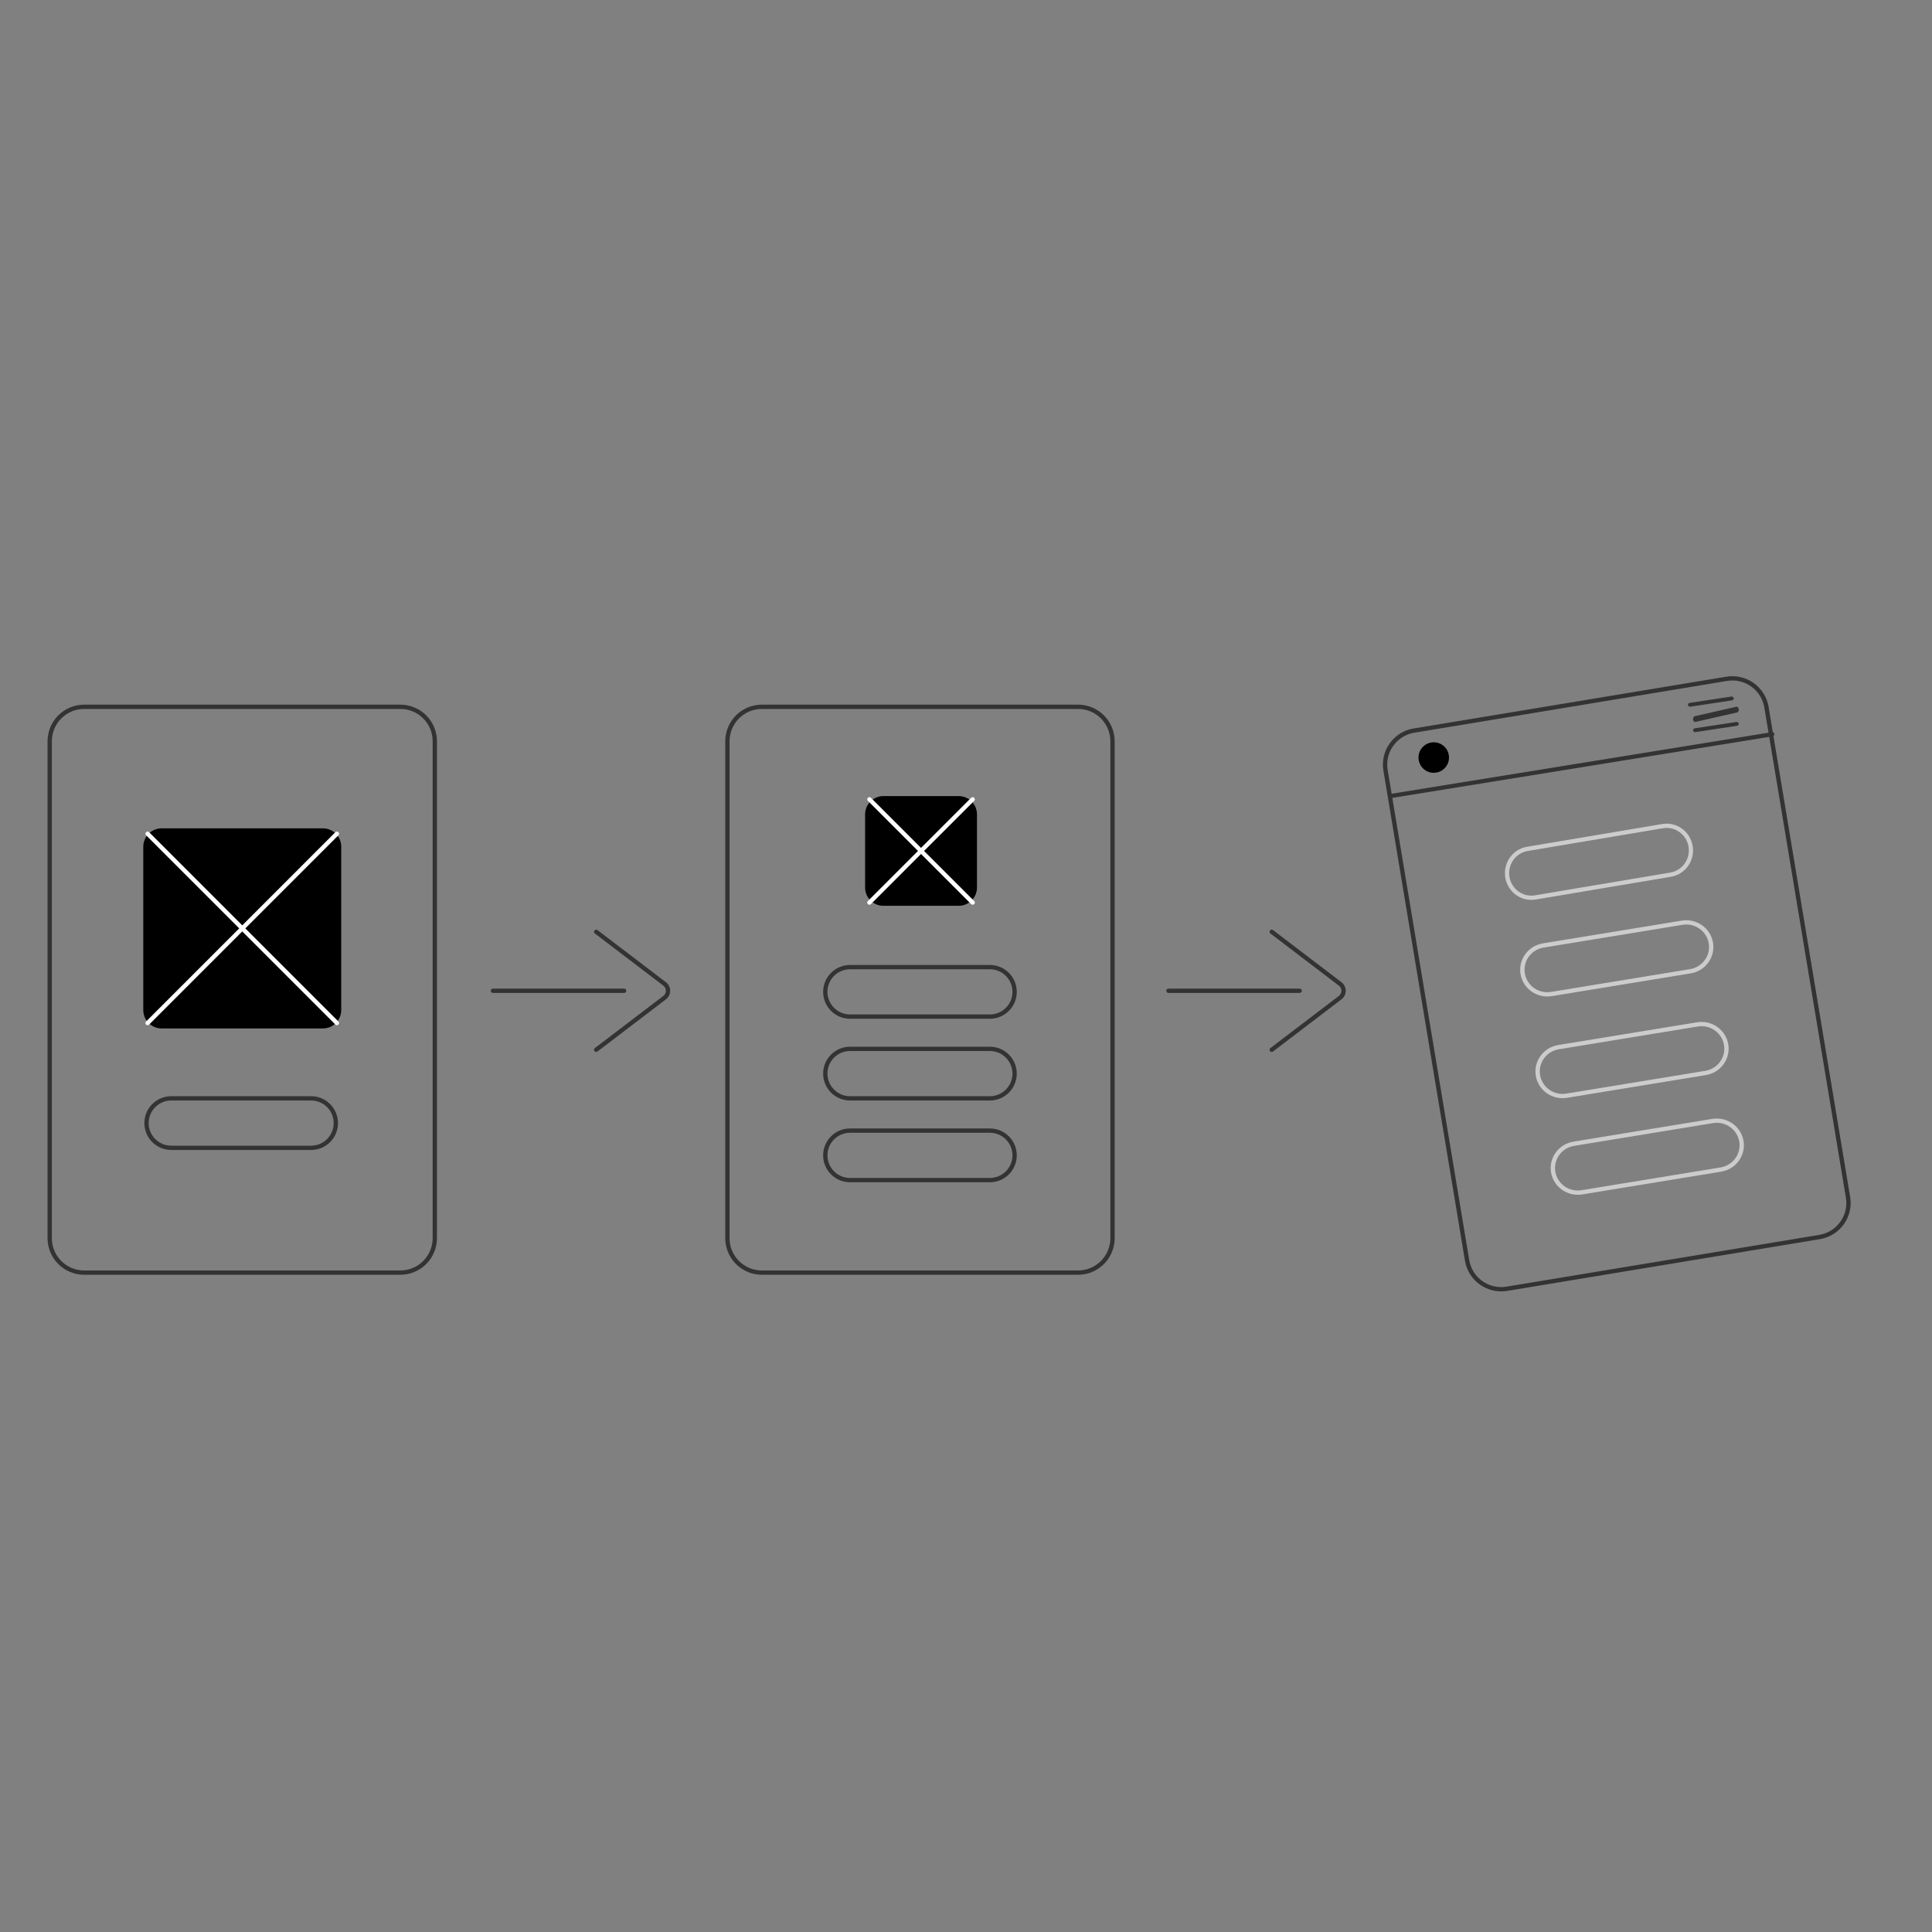 <svg xmlns="http://www.w3.org/2000/svg" width="380" height="380" viewBox="0 0 380 380" fill="none"><rect x="0" y="0" width="380" height="380" fill="#808080" stroke="none"/><path d="M122.759 195.297H96.947C96.834 195.297 96.727 195.253 96.647 195.174C96.568 195.094 96.523 194.987 96.523 194.874C96.523 194.762 96.568 194.654 96.647 194.575C96.727 194.496 96.834 194.451 96.947 194.451H122.759C122.871 194.451 122.979 194.496 123.058 194.575C123.138 194.654 123.182 194.762 123.182 194.874C123.182 194.987 123.138 195.094 123.058 195.174C122.979 195.253 122.871 195.297 122.759 195.297Z" fill="#333333"></path><path d="M117.258 206.903C117.17 206.903 117.084 206.875 117.012 206.823C116.94 206.772 116.886 206.699 116.857 206.615C116.829 206.531 116.828 206.44 116.854 206.356C116.88 206.271 116.931 206.197 117.002 206.143L130.468 195.884C130.624 195.765 130.75 195.613 130.836 195.437C130.923 195.262 130.968 195.069 130.968 194.874C130.968 194.679 130.923 194.486 130.836 194.311C130.75 194.135 130.624 193.983 130.468 193.864L117.002 183.605C116.913 183.537 116.854 183.436 116.839 183.325C116.824 183.214 116.854 183.102 116.922 183.012C116.99 182.923 117.091 182.865 117.202 182.85C117.313 182.834 117.425 182.864 117.515 182.932L130.981 193.191C131.24 193.389 131.45 193.643 131.595 193.935C131.739 194.227 131.815 194.548 131.815 194.874C131.815 195.2 131.739 195.521 131.595 195.813C131.45 196.105 131.24 196.36 130.981 196.557L117.515 206.816C117.441 206.872 117.351 206.903 117.258 206.903Z" fill="#333333"></path><path d="M255.632 195.297H229.819C229.707 195.297 229.599 195.253 229.52 195.174C229.44 195.094 229.396 194.987 229.396 194.874C229.396 194.762 229.44 194.654 229.52 194.575C229.599 194.496 229.707 194.451 229.819 194.451H255.632C255.744 194.451 255.852 194.496 255.931 194.575C256.01 194.654 256.055 194.762 256.055 194.874C256.055 194.987 256.01 195.094 255.931 195.174C255.852 195.253 255.744 195.297 255.632 195.297Z" fill="#333333"></path><path d="M250.131 206.903C250.042 206.903 249.956 206.875 249.884 206.823C249.812 206.772 249.758 206.699 249.73 206.615C249.701 206.531 249.7 206.44 249.726 206.356C249.752 206.271 249.804 206.197 249.874 206.143L263.341 195.884C263.496 195.765 263.622 195.613 263.709 195.437C263.796 195.262 263.841 195.069 263.841 194.874C263.841 194.679 263.796 194.486 263.709 194.311C263.622 194.135 263.496 193.983 263.341 193.864L249.874 183.605C249.785 183.537 249.727 183.436 249.712 183.325C249.697 183.214 249.727 183.102 249.794 183.012C249.862 182.923 249.963 182.865 250.074 182.85C250.185 182.834 250.298 182.864 250.387 182.932L263.854 193.191C264.113 193.389 264.323 193.643 264.467 193.935C264.612 194.227 264.687 194.548 264.687 194.874C264.687 195.2 264.612 195.521 264.467 195.813C264.323 196.105 264.113 196.36 263.854 196.557L250.387 206.816C250.314 206.872 250.224 206.903 250.131 206.903Z" fill="#333333"></path><path d="M212.046 250.731H149.842C147.934 250.729 146.106 249.971 144.757 248.622C143.409 247.273 142.65 245.445 142.648 243.538V145.787C142.65 143.88 143.409 142.052 144.757 140.703C146.106 139.354 147.934 138.596 149.842 138.594H212.046C213.953 138.596 215.782 139.354 217.131 140.703C218.479 142.052 219.238 143.88 219.24 145.787V243.538C219.238 245.445 218.479 247.273 217.131 248.622C215.782 249.971 213.953 250.729 212.046 250.731ZM149.842 139.44C148.159 139.442 146.545 140.111 145.355 141.301C144.165 142.491 143.496 144.105 143.494 145.787V243.538C143.496 245.22 144.165 246.834 145.355 248.024C146.545 249.214 148.159 249.883 149.842 249.885H212.046C213.729 249.883 215.342 249.214 216.532 248.024C217.722 246.834 218.392 245.22 218.394 243.538V145.787C218.392 144.105 217.722 142.491 216.532 141.301C215.342 140.111 213.729 139.442 212.046 139.44H149.842Z" fill="#333333"></path><path d="M188.561 178.159H173.75C172.796 178.158 171.882 177.779 171.208 177.105C170.534 176.43 170.154 175.516 170.153 174.562V160.175C170.154 159.221 170.534 158.307 171.208 157.633C171.882 156.958 172.796 156.579 173.75 156.578H188.561C189.514 156.579 190.429 156.958 191.103 157.633C191.777 158.307 192.156 159.221 192.158 160.175V174.562C192.156 175.516 191.777 176.43 191.103 177.105C190.429 177.779 189.514 178.158 188.561 178.159Z" fill="black"></path><path d="M191.311 177.949C191.256 177.949 191.201 177.938 191.149 177.917C191.098 177.896 191.051 177.864 191.012 177.825L170.7 157.513C170.661 157.474 170.63 157.427 170.609 157.376C170.587 157.325 170.577 157.27 170.577 157.214C170.577 157.159 170.587 157.104 170.609 157.052C170.63 157.001 170.661 156.954 170.7 156.915C170.74 156.876 170.786 156.844 170.838 156.823C170.889 156.802 170.944 156.791 171 156.791C171.055 156.791 171.11 156.802 171.162 156.823C171.213 156.844 171.26 156.876 171.299 156.915L191.611 177.227C191.67 177.286 191.71 177.361 191.726 177.443C191.743 177.525 191.734 177.61 191.702 177.688C191.67 177.765 191.616 177.831 191.546 177.878C191.477 177.924 191.395 177.949 191.311 177.949Z" fill="white"></path><path d="M171 177.949C170.916 177.949 170.834 177.924 170.765 177.878C170.695 177.831 170.641 177.765 170.609 177.688C170.577 177.61 170.568 177.525 170.585 177.443C170.601 177.361 170.641 177.286 170.7 177.227L191.012 156.915C191.051 156.876 191.098 156.844 191.149 156.823C191.201 156.802 191.256 156.791 191.311 156.791C191.367 156.791 191.422 156.802 191.473 156.823C191.525 156.844 191.571 156.876 191.61 156.915C191.65 156.954 191.681 157.001 191.702 157.052C191.724 157.104 191.734 157.159 191.734 157.214C191.734 157.27 191.724 157.325 191.702 157.376C191.681 157.427 191.65 157.474 191.61 157.513L171.299 177.825C171.26 177.864 171.213 177.896 171.162 177.917C171.11 177.938 171.055 177.949 171 177.949Z" fill="white"></path><path d="M194.697 200.376H167.191C165.788 200.376 164.443 199.819 163.451 198.827C162.459 197.835 161.902 196.489 161.902 195.086C161.902 193.684 162.459 192.338 163.451 191.346C164.443 190.354 165.788 189.797 167.191 189.797H194.697C196.099 189.797 197.445 190.354 198.437 191.346C199.429 192.338 199.986 193.684 199.986 195.086C199.986 196.489 199.429 197.835 198.437 198.827C197.445 199.819 196.099 200.376 194.697 200.376ZM167.191 190.643C166.013 190.643 164.883 191.111 164.049 191.945C163.216 192.778 162.748 193.908 162.748 195.086C162.748 196.265 163.216 197.395 164.049 198.228C164.883 199.061 166.013 199.53 167.191 199.53H194.697C195.875 199.53 197.005 199.061 197.838 198.228C198.672 197.395 199.14 196.265 199.14 195.086C199.14 193.908 198.672 192.778 197.838 191.945C197.005 191.111 195.875 190.643 194.697 190.643H167.191Z" fill="#333333"></path><path d="M194.697 216.454H167.191C165.788 216.454 164.443 215.897 163.451 214.905C162.459 213.913 161.902 212.567 161.902 211.165C161.902 209.762 162.459 208.416 163.451 207.424C164.443 206.432 165.788 205.875 167.191 205.875H194.697C196.099 205.875 197.445 206.432 198.437 207.424C199.429 208.416 199.986 209.762 199.986 211.165C199.986 212.567 199.429 213.913 198.437 214.905C197.445 215.897 196.099 216.454 194.697 216.454ZM167.191 206.721C166.013 206.721 164.883 207.189 164.049 208.023C163.216 208.856 162.748 209.986 162.748 211.165C162.748 212.343 163.216 213.473 164.049 214.306C164.883 215.14 166.013 215.608 167.191 215.608H194.697C195.875 215.608 197.005 215.14 197.838 214.306C198.672 213.473 199.14 212.343 199.14 211.165C199.14 209.986 198.672 208.856 197.838 208.023C197.005 207.189 195.875 206.721 194.697 206.721H167.191Z" fill="#333333"></path><path d="M194.697 232.534H167.191C165.788 232.534 164.443 231.977 163.451 230.985C162.459 229.993 161.902 228.647 161.902 227.245C161.902 225.842 162.459 224.496 163.451 223.504C164.443 222.512 165.788 221.955 167.191 221.955H194.697C196.099 221.955 197.445 222.512 198.437 223.504C199.429 224.496 199.986 225.842 199.986 227.245C199.986 228.647 199.429 229.993 198.437 230.985C197.445 231.977 196.099 232.534 194.697 232.534ZM167.191 222.801C166.013 222.801 164.883 223.27 164.049 224.103C163.216 224.936 162.748 226.066 162.748 227.245C162.748 228.423 163.216 229.553 164.049 230.386C164.883 231.22 166.013 231.688 167.191 231.688H194.697C195.875 231.688 197.005 231.22 197.838 230.386C198.672 229.553 199.14 228.423 199.14 227.245C199.14 226.066 198.672 224.936 197.838 224.103C197.005 223.27 195.875 222.801 194.697 222.801H167.191Z" fill="#333333"></path><path d="M339.56 133.096L278.031 143.28C276.145 143.595 274.461 144.643 273.348 146.194C272.236 147.745 271.785 149.673 272.096 151.555L288.143 247.986C288.459 249.866 289.509 251.546 291.065 252.655C292.62 253.765 294.553 254.214 296.44 253.904L357.969 243.72C359.855 243.405 361.539 242.357 362.652 240.806C363.764 239.255 364.215 237.327 363.904 235.445L347.857 139.014C347.541 137.134 346.491 135.454 344.935 134.345C343.38 133.235 341.447 132.786 339.56 133.096ZM363.067 235.584C363.341 237.244 362.944 238.946 361.962 240.314C360.981 241.683 359.495 242.607 357.83 242.885L296.301 253.07C294.636 253.343 292.93 252.947 291.558 251.968C290.185 250.989 289.258 249.507 288.98 247.847L272.933 151.416C272.659 149.756 273.056 148.054 274.038 146.686C275.019 145.317 276.505 144.393 278.17 144.115L339.699 133.93C341.364 133.657 343.07 134.053 344.442 135.032C345.815 136.011 346.742 137.493 347.02 139.153L363.067 235.584Z" fill="#333333"></path><path d="M328.663 172.45L302.04 176.929C300.682 177.157 299.29 176.83 298.17 176.018C297.051 175.206 296.295 173.977 296.07 172.601C295.845 171.224 296.168 169.813 296.969 168.678C297.77 167.544 298.982 166.778 300.34 166.549L326.963 162.07C328.321 161.843 329.712 162.171 330.831 162.983C331.95 163.795 332.705 165.024 332.93 166.399C333.155 167.775 332.832 169.186 332.032 170.32C331.232 171.455 330.02 172.221 328.663 172.45ZM300.476 167.38C299.336 167.572 298.317 168.215 297.645 169.168C296.972 170.122 296.701 171.307 296.89 172.463C297.08 173.619 297.714 174.651 298.654 175.333C299.594 176.015 300.763 176.29 301.904 176.099L328.527 171.62C329.667 171.428 330.686 170.784 331.358 169.831C332.031 168.878 332.302 167.693 332.113 166.537C331.924 165.381 331.289 164.348 330.349 163.667C329.409 162.985 328.24 162.709 327.099 162.901L300.476 167.38Z" fill="#CCCCCC"></path><path d="M332.543 191.45L305.205 195.928C304.514 196.042 303.808 196.02 303.126 195.864C302.444 195.708 301.8 195.421 301.23 195.019C300.66 194.617 300.177 194.108 299.806 193.522C299.436 192.935 299.187 192.283 299.072 191.601C298.957 190.919 298.98 190.222 299.138 189.549C299.297 188.875 299.588 188.24 299.996 187.678C300.403 187.116 300.919 186.639 301.513 186.273C302.108 185.908 302.769 185.662 303.46 185.55L330.798 181.071C332.192 180.843 333.622 181.17 334.771 181.982C335.921 182.794 336.697 184.023 336.928 185.399C337.159 186.776 336.828 188.186 336.005 189.321C335.183 190.456 333.938 191.221 332.543 191.45ZM303.6 186.38C302.429 186.572 301.383 187.216 300.693 188.169C300.003 189.122 299.724 190.306 299.918 191.462C300.113 192.618 300.764 193.65 301.729 194.332C302.694 195.014 303.894 195.289 305.065 195.098L332.404 190.62C333.574 190.427 334.62 189.784 335.31 188.831C336.001 187.878 336.279 186.693 336.085 185.537C335.891 184.382 335.239 183.349 334.274 182.667C333.309 181.986 332.109 181.71 330.938 181.901L303.6 186.38Z" fill="#CCCCCC"></path><path d="M335.546 211.45L308.206 215.928C307.515 216.042 306.808 216.02 306.126 215.864C305.444 215.708 304.8 215.421 304.23 215.019C303.661 214.617 303.177 214.108 302.807 213.522C302.436 212.935 302.187 212.282 302.072 211.601C301.957 210.919 301.98 210.222 302.138 209.548C302.297 208.875 302.588 208.239 302.996 207.678C303.403 207.116 303.919 206.638 304.513 206.273C305.108 205.908 305.769 205.662 306.46 205.549L333.801 201.07C335.195 200.843 336.623 201.171 337.772 201.983C338.921 202.795 339.697 204.024 339.928 205.399C340.159 206.775 339.828 208.185 339.006 209.32C338.184 210.454 336.94 211.221 335.546 211.45ZM306.6 206.38C306.02 206.474 305.464 206.681 304.965 206.988C304.466 207.295 304.033 207.696 303.691 208.168C303.349 208.64 303.104 209.174 302.971 209.739C302.838 210.304 302.819 210.89 302.915 211.463C303.012 212.035 303.221 212.583 303.532 213.076C303.843 213.568 304.249 213.996 304.728 214.333C305.206 214.671 305.747 214.912 306.32 215.044C306.892 215.175 307.486 215.193 308.066 215.098L335.406 210.619C335.987 210.525 336.542 210.318 337.042 210.011C337.541 209.704 337.974 209.304 338.316 208.831C338.658 208.359 338.903 207.825 339.036 207.26C339.169 206.695 339.188 206.109 339.092 205.536C338.996 204.964 338.786 204.415 338.475 203.923C338.164 203.43 337.758 203.003 337.279 202.665C336.801 202.328 336.26 202.086 335.687 201.955C335.114 201.824 334.521 201.806 333.94 201.901L306.6 206.38Z" fill="#CCCCCC"></path><path d="M338.546 230.45L311.203 234.929C310.512 235.042 309.806 235.02 309.124 234.864C308.442 234.707 307.798 234.42 307.229 234.018C306.66 233.616 306.176 233.107 305.806 232.521C305.436 231.935 305.187 231.282 305.072 230.601C304.957 229.919 304.98 229.222 305.138 228.549C305.297 227.876 305.588 227.24 305.995 226.679C306.402 226.117 306.918 225.639 307.512 225.274C308.106 224.909 308.767 224.663 309.457 224.549L336.8 220.07C338.194 219.843 339.623 220.171 340.772 220.983C341.921 221.795 342.697 223.024 342.928 224.399C343.159 225.775 342.828 227.186 342.006 228.32C341.184 229.455 339.94 230.221 338.546 230.45ZM309.597 225.38C309.017 225.475 308.462 225.682 307.963 225.988C307.464 226.295 307.031 226.696 306.689 227.168C305.998 228.121 305.719 229.307 305.913 230.463C306.108 231.619 306.759 232.652 307.725 233.333C308.691 234.015 309.892 234.291 311.063 234.099L338.406 229.62C339.577 229.428 340.623 228.784 341.314 227.831C342.004 226.878 342.283 225.693 342.089 224.537C341.894 223.381 341.243 222.348 340.277 221.667C339.312 220.985 338.111 220.709 336.94 220.901L309.597 225.38Z" fill="#CCCCCC"></path><path d="M348.643 144.825L273.497 156.994C273.441 157.003 273.385 157.002 273.33 156.989C273.276 156.977 273.224 156.955 273.179 156.923C273.133 156.891 273.094 156.851 273.065 156.805C273.035 156.758 273.015 156.707 273.006 156.653C272.997 156.599 272.998 156.544 273.011 156.49C273.024 156.437 273.047 156.387 273.08 156.343C273.113 156.298 273.154 156.261 273.201 156.232C273.249 156.203 273.302 156.184 273.357 156.175L348.503 144.006C348.559 143.997 348.615 143.998 348.67 144.011C348.724 144.023 348.776 144.045 348.821 144.077C348.867 144.109 348.906 144.149 348.935 144.195C348.965 144.242 348.985 144.293 348.994 144.347C349.003 144.401 349.002 144.456 348.989 144.51C348.976 144.563 348.953 144.613 348.92 144.657C348.887 144.702 348.846 144.739 348.799 144.768C348.751 144.797 348.698 144.816 348.643 144.825Z" fill="#333333"></path><path d="M282 152C283.657 152 285 150.657 285 149C285 147.343 283.657 146 282 146C280.343 146 279 147.343 279 149C279 150.657 280.343 152 282 152Z" fill="black"></path><path d="M340.655 137.753L332.481 138.995C332.373 139.011 332.262 138.987 332.173 138.929C332.084 138.87 332.024 138.782 332.006 138.683C331.988 138.584 332.013 138.482 332.077 138.401C332.141 138.319 332.237 138.264 332.345 138.247L340.519 137.005C340.627 136.989 340.738 137.013 340.827 137.071C340.916 137.13 340.976 137.218 340.994 137.317C341.012 137.416 340.987 137.518 340.923 137.599C340.859 137.681 340.763 137.736 340.655 137.753Z" fill="#333333"></path><path d="M341.655 140.13L333.481 141.993C333.373 142.017 333.262 141.981 333.173 141.893C333.084 141.805 333.024 141.673 333.006 141.524C332.988 141.376 333.013 141.224 333.077 141.101C333.141 140.978 333.237 140.895 333.345 140.87L341.519 139.007C341.627 138.983 341.738 139.019 341.827 139.107C341.916 139.195 341.976 139.327 341.994 139.476C342.012 139.624 341.987 139.776 341.923 139.899C341.859 140.022 341.763 140.105 341.655 140.13Z" fill="#333333"></path><path d="M341.652 142.753L333.483 143.995C333.429 144.003 333.374 144.002 333.321 143.99C333.268 143.979 333.218 143.959 333.174 143.93C333.129 143.901 333.092 143.864 333.063 143.822C333.034 143.779 333.015 143.732 333.006 143.683C332.997 143.634 332.998 143.583 333.011 143.535C333.023 143.486 333.046 143.44 333.078 143.4C333.109 143.359 333.15 143.325 333.196 143.299C333.242 143.272 333.294 143.255 333.348 143.247L341.517 142.005C341.57 141.997 341.625 141.998 341.679 142.01C341.732 142.021 341.782 142.041 341.826 142.07C341.871 142.099 341.908 142.136 341.937 142.178C341.966 142.221 341.985 142.268 341.994 142.317C342.003 142.366 342.002 142.417 341.989 142.465C341.977 142.514 341.954 142.56 341.922 142.6C341.891 142.641 341.85 142.675 341.804 142.701C341.758 142.728 341.706 142.745 341.652 142.753Z" fill="#333333"></path><path d="M78.751 138.594H16.546C14.639 138.596 12.811 139.355 11.462 140.704C10.114 142.052 9.355 143.88 9.352 145.787V243.538C9.355 245.445 10.114 247.273 11.462 248.621C12.811 249.97 14.639 250.729 16.546 250.731H78.751C80.658 250.729 82.486 249.97 83.834 248.621C85.183 247.273 85.942 245.445 85.944 243.538V145.787C85.942 143.88 85.183 142.052 83.834 140.704C82.486 139.355 80.658 138.596 78.751 138.594ZM85.098 243.538C85.096 245.22 84.427 246.834 83.237 248.024C82.047 249.213 80.433 249.883 78.751 249.885H16.546C14.863 249.883 13.25 249.213 12.06 248.024C10.87 246.834 10.201 245.22 10.199 243.538V145.787C10.201 144.105 10.87 142.491 12.06 141.301C13.25 140.112 14.863 139.442 16.546 139.44H78.751C80.433 139.442 82.047 140.112 83.237 141.301C84.427 142.491 85.096 144.105 85.098 145.787V243.538Z" fill="#333333"></path><path d="M63.517 202.28H31.78C30.826 202.279 29.912 201.899 29.238 201.225C28.563 200.551 28.184 199.636 28.183 198.683V166.523C28.184 165.569 28.563 164.655 29.238 163.98C29.912 163.306 30.826 162.927 31.78 162.926H63.517C64.47 162.927 65.385 163.306 66.059 163.98C66.733 164.655 67.113 165.569 67.114 166.523V198.683C67.113 199.636 66.733 200.551 66.059 201.225C65.385 201.899 64.47 202.279 63.517 202.28Z" fill="black"></path><path d="M61.19 226.186H33.684C32.281 226.186 30.936 225.629 29.944 224.637C28.952 223.645 28.395 222.3 28.395 220.897C28.395 219.494 28.952 218.149 29.944 217.157C30.936 216.165 32.281 215.607 33.684 215.607H61.19C62.592 215.607 63.938 216.165 64.93 217.157C65.922 218.149 66.479 219.494 66.479 220.897C66.479 222.3 65.922 223.645 64.93 224.637C63.938 225.629 62.592 226.186 61.19 226.186ZM33.684 216.454C32.506 216.454 31.375 216.922 30.542 217.755C29.709 218.588 29.241 219.719 29.241 220.897C29.241 222.075 29.709 223.205 30.542 224.039C31.375 224.872 32.506 225.34 33.684 225.34H61.19C62.368 225.34 63.498 224.872 64.331 224.039C65.165 223.205 65.633 222.075 65.633 220.897C65.633 219.719 65.165 218.588 64.331 217.755C63.498 216.922 62.368 216.454 61.19 216.454H33.684Z" fill="#333333"></path><path d="M66.267 201.645C66.212 201.645 66.157 201.634 66.105 201.613C66.054 201.592 66.007 201.56 65.968 201.521L28.73 164.283C28.69 164.244 28.659 164.197 28.637 164.146C28.616 164.094 28.604 164.039 28.604 163.983C28.604 163.927 28.615 163.872 28.636 163.82C28.657 163.769 28.689 163.722 28.728 163.683C28.768 163.643 28.814 163.612 28.866 163.591C28.918 163.569 28.973 163.558 29.029 163.559C29.084 163.559 29.14 163.57 29.191 163.592C29.243 163.613 29.289 163.645 29.328 163.684L66.567 200.923C66.626 200.982 66.666 201.057 66.682 201.139C66.699 201.221 66.69 201.306 66.658 201.384C66.626 201.461 66.572 201.527 66.502 201.574C66.433 201.62 66.351 201.645 66.267 201.645Z" fill="white"></path><path d="M29.029 201.645C28.945 201.645 28.864 201.62 28.794 201.574C28.725 201.527 28.67 201.461 28.638 201.384C28.606 201.306 28.598 201.221 28.614 201.139C28.631 201.057 28.671 200.982 28.73 200.923L65.968 163.684C66.007 163.645 66.054 163.613 66.105 163.592C66.157 163.57 66.212 163.559 66.268 163.559C66.324 163.558 66.379 163.569 66.43 163.591C66.482 163.612 66.529 163.643 66.568 163.683C66.608 163.722 66.639 163.769 66.66 163.82C66.682 163.872 66.693 163.927 66.692 163.983C66.692 164.039 66.681 164.094 66.659 164.146C66.638 164.197 66.606 164.244 66.567 164.283L29.328 201.521C29.289 201.56 29.243 201.592 29.191 201.613C29.14 201.634 29.085 201.645 29.029 201.645Z" fill="white"></path></svg>